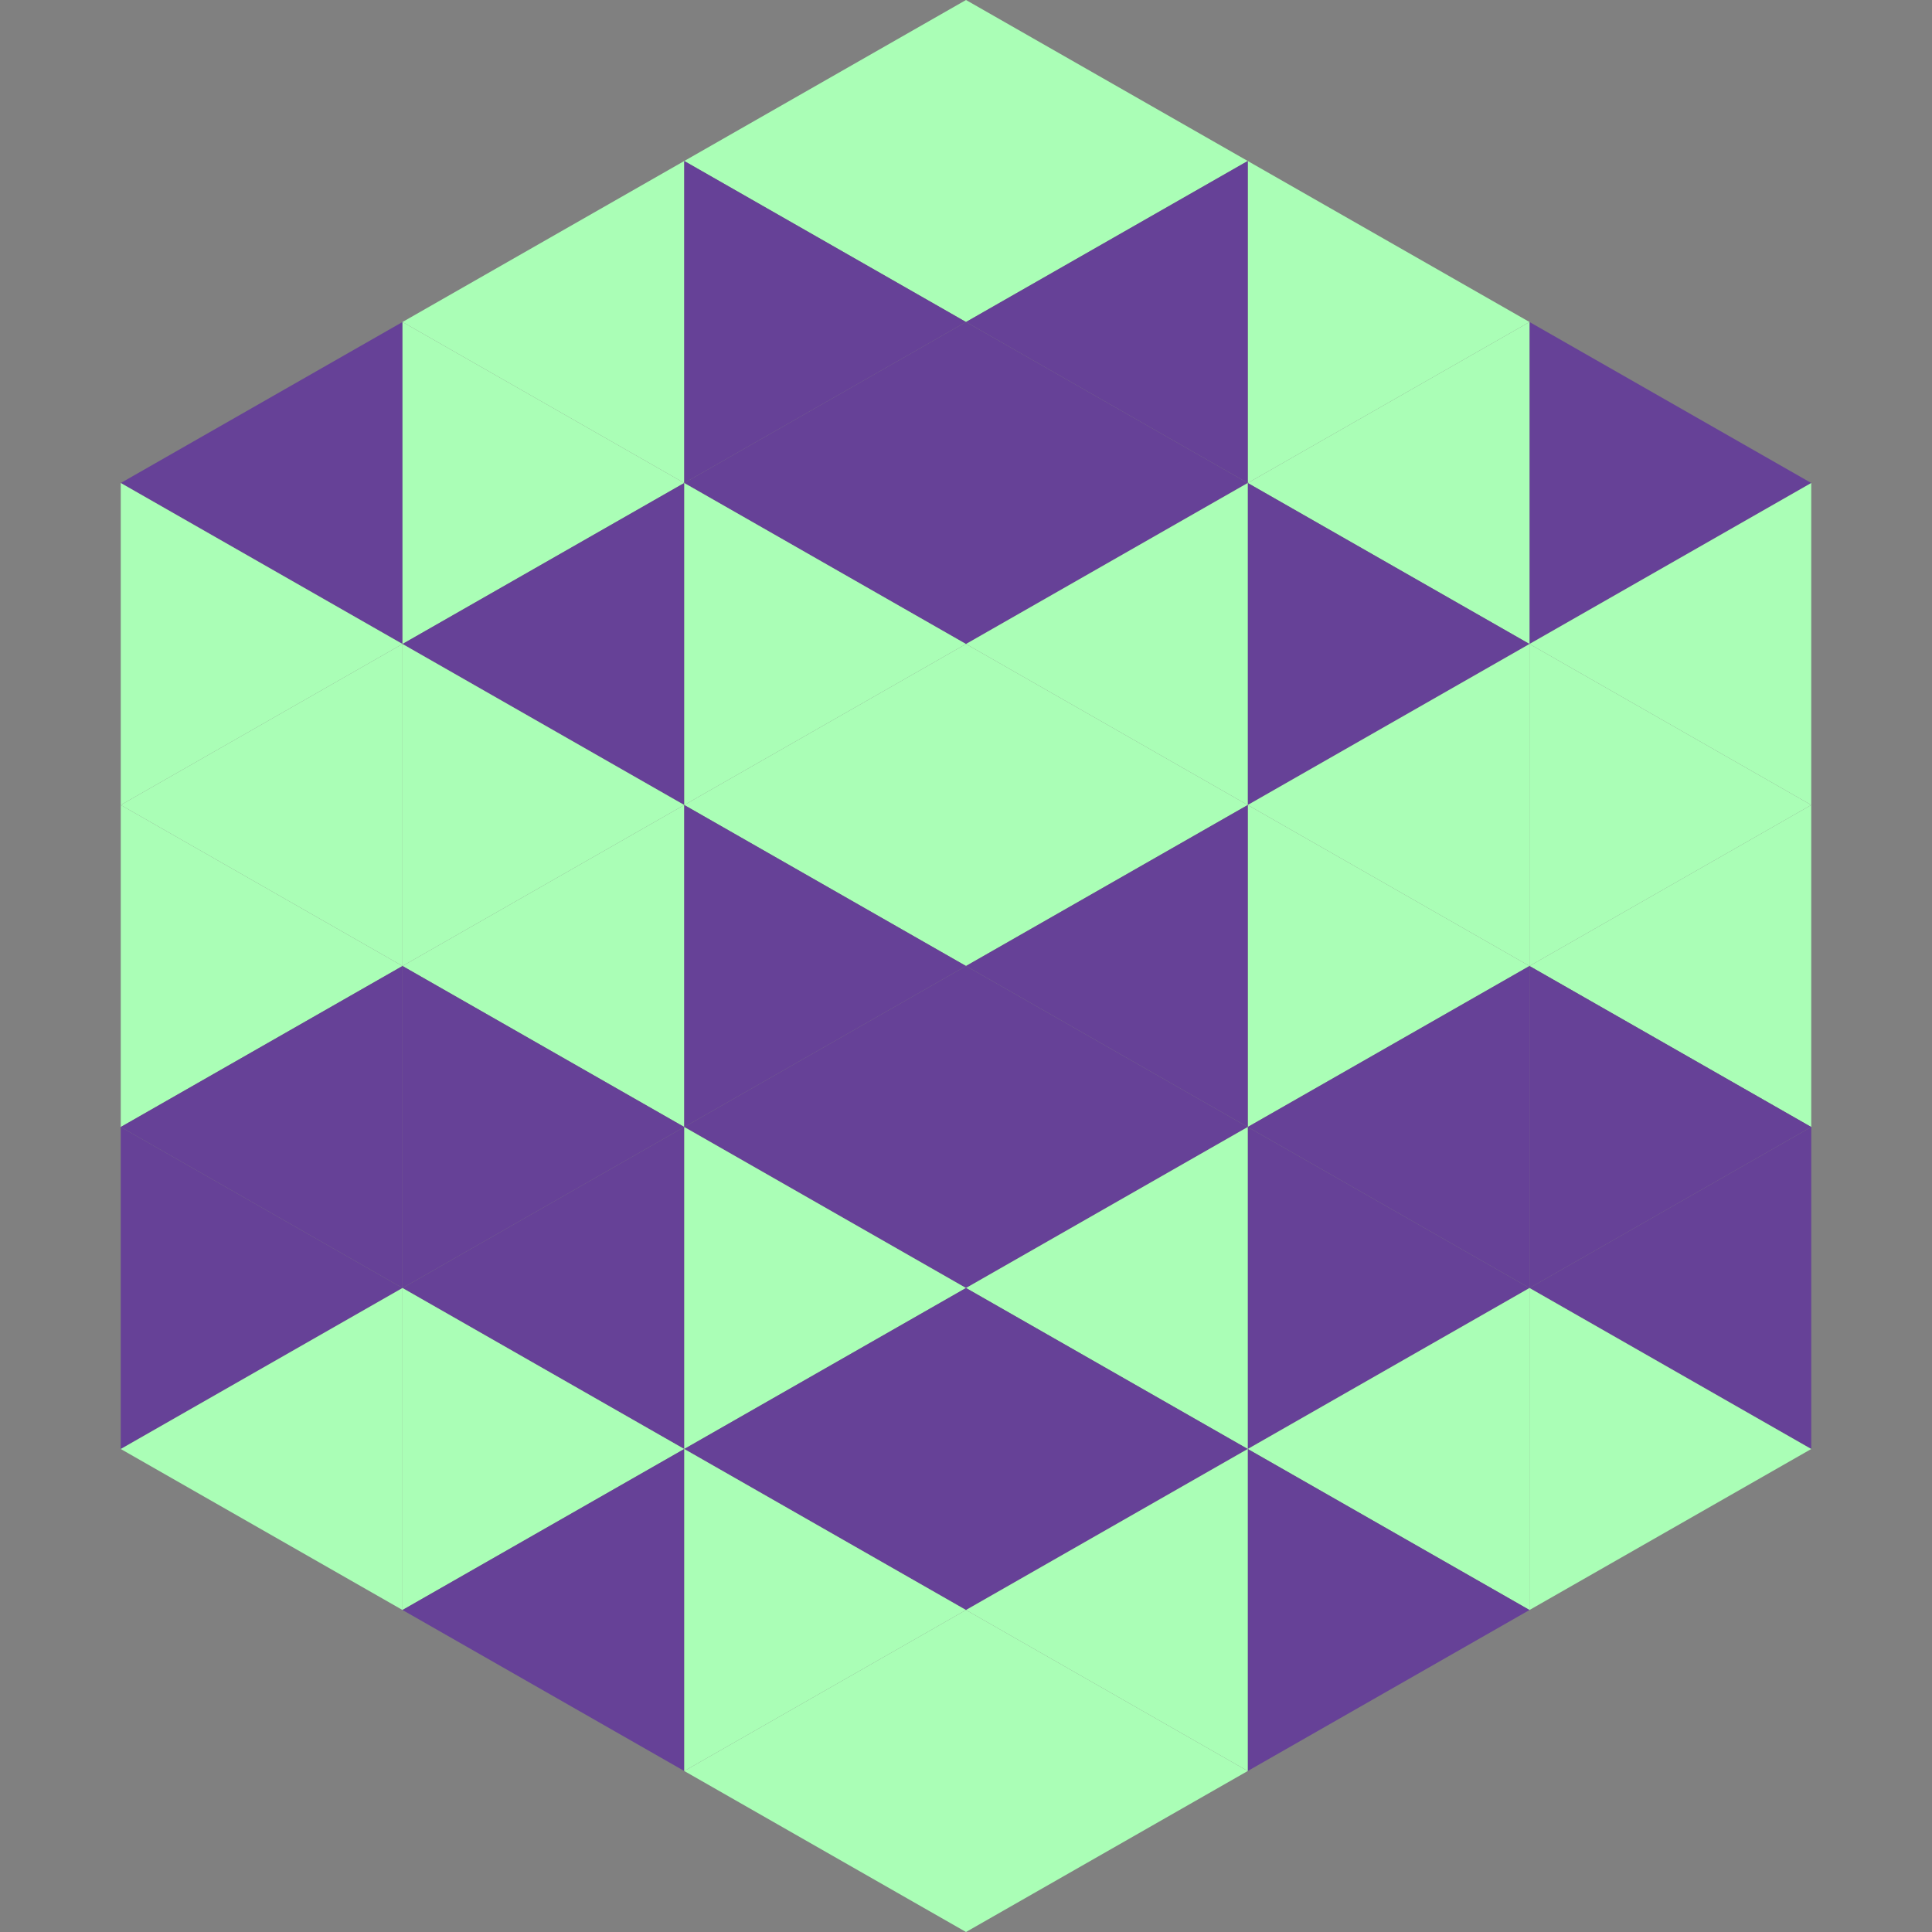 <?xml version="1.0"?>
<!-- Generated by SVGo -->
<svg width="240" height="240"
     xmlns="http://www.w3.org/2000/svg"
     xmlns:xlink="http://www.w3.org/1999/xlink">
<rect width="100%" height="100%" fill="#808080" stroke="none"/>
<polygon points="50,40 15,60 50,80" style="fill:rgb(102,65,151)" />
<polygon points="190,40 225,60 190,80" style="fill:rgb(102,65,151)" />
<polygon points="15,60 50,80 15,100" style="fill:rgb(170,254,182)" />
<polygon points="225,60 190,80 225,100" style="fill:rgb(170,254,182)" />
<polygon points="50,80 15,100 50,120" style="fill:rgb(170,254,182)" />
<polygon points="190,80 225,100 190,120" style="fill:rgb(170,254,182)" />
<polygon points="15,100 50,120 15,140" style="fill:rgb(170,254,182)" />
<polygon points="225,100 190,120 225,140" style="fill:rgb(170,254,182)" />
<polygon points="50,120 15,140 50,160" style="fill:rgb(102,65,151)" />
<polygon points="190,120 225,140 190,160" style="fill:rgb(102,65,151)" />
<polygon points="15,140 50,160 15,180" style="fill:rgb(102,65,151)" />
<polygon points="225,140 190,160 225,180" style="fill:rgb(102,65,151)" />
<polygon points="50,160 15,180 50,200" style="fill:rgb(170,254,182)" />
<polygon points="190,160 225,180 190,200" style="fill:rgb(170,254,182)" />
<polygon points="15,180 50,200 15,220" style="fill:rgb(255,255,255); fill-opacity:0" />
<polygon points="225,180 190,200 225,220" style="fill:rgb(255,255,255); fill-opacity:0" />
<polygon points="50,0 85,20 50,40" style="fill:rgb(255,255,255); fill-opacity:0" />
<polygon points="190,0 155,20 190,40" style="fill:rgb(255,255,255); fill-opacity:0" />
<polygon points="85,20 50,40 85,60" style="fill:rgb(170,254,182)" />
<polygon points="155,20 190,40 155,60" style="fill:rgb(170,254,182)" />
<polygon points="50,40 85,60 50,80" style="fill:rgb(170,254,182)" />
<polygon points="190,40 155,60 190,80" style="fill:rgb(170,254,182)" />
<polygon points="85,60 50,80 85,100" style="fill:rgb(102,65,151)" />
<polygon points="155,60 190,80 155,100" style="fill:rgb(102,65,151)" />
<polygon points="50,80 85,100 50,120" style="fill:rgb(170,254,182)" />
<polygon points="190,80 155,100 190,120" style="fill:rgb(170,254,182)" />
<polygon points="85,100 50,120 85,140" style="fill:rgb(170,254,182)" />
<polygon points="155,100 190,120 155,140" style="fill:rgb(170,254,182)" />
<polygon points="50,120 85,140 50,160" style="fill:rgb(102,65,151)" />
<polygon points="190,120 155,140 190,160" style="fill:rgb(102,65,151)" />
<polygon points="85,140 50,160 85,180" style="fill:rgb(102,65,151)" />
<polygon points="155,140 190,160 155,180" style="fill:rgb(102,65,151)" />
<polygon points="50,160 85,180 50,200" style="fill:rgb(170,254,182)" />
<polygon points="190,160 155,180 190,200" style="fill:rgb(170,254,182)" />
<polygon points="85,180 50,200 85,220" style="fill:rgb(102,65,151)" />
<polygon points="155,180 190,200 155,220" style="fill:rgb(102,65,151)" />
<polygon points="120,0 85,20 120,40" style="fill:rgb(170,254,182)" />
<polygon points="120,0 155,20 120,40" style="fill:rgb(170,254,182)" />
<polygon points="85,20 120,40 85,60" style="fill:rgb(102,65,151)" />
<polygon points="155,20 120,40 155,60" style="fill:rgb(102,65,151)" />
<polygon points="120,40 85,60 120,80" style="fill:rgb(102,65,151)" />
<polygon points="120,40 155,60 120,80" style="fill:rgb(102,65,151)" />
<polygon points="85,60 120,80 85,100" style="fill:rgb(170,254,182)" />
<polygon points="155,60 120,80 155,100" style="fill:rgb(170,254,182)" />
<polygon points="120,80 85,100 120,120" style="fill:rgb(170,254,182)" />
<polygon points="120,80 155,100 120,120" style="fill:rgb(170,254,182)" />
<polygon points="85,100 120,120 85,140" style="fill:rgb(102,65,151)" />
<polygon points="155,100 120,120 155,140" style="fill:rgb(102,65,151)" />
<polygon points="120,120 85,140 120,160" style="fill:rgb(102,65,151)" />
<polygon points="120,120 155,140 120,160" style="fill:rgb(102,65,151)" />
<polygon points="85,140 120,160 85,180" style="fill:rgb(170,254,182)" />
<polygon points="155,140 120,160 155,180" style="fill:rgb(170,254,182)" />
<polygon points="120,160 85,180 120,200" style="fill:rgb(102,65,151)" />
<polygon points="120,160 155,180 120,200" style="fill:rgb(102,65,151)" />
<polygon points="85,180 120,200 85,220" style="fill:rgb(170,254,182)" />
<polygon points="155,180 120,200 155,220" style="fill:rgb(170,254,182)" />
<polygon points="120,200 85,220 120,240" style="fill:rgb(170,254,182)" />
<polygon points="120,200 155,220 120,240" style="fill:rgb(170,254,182)" />
<polygon points="85,220 120,240 85,260" style="fill:rgb(255,255,255); fill-opacity:0" />
<polygon points="155,220 120,240 155,260" style="fill:rgb(255,255,255); fill-opacity:0" />
</svg>
